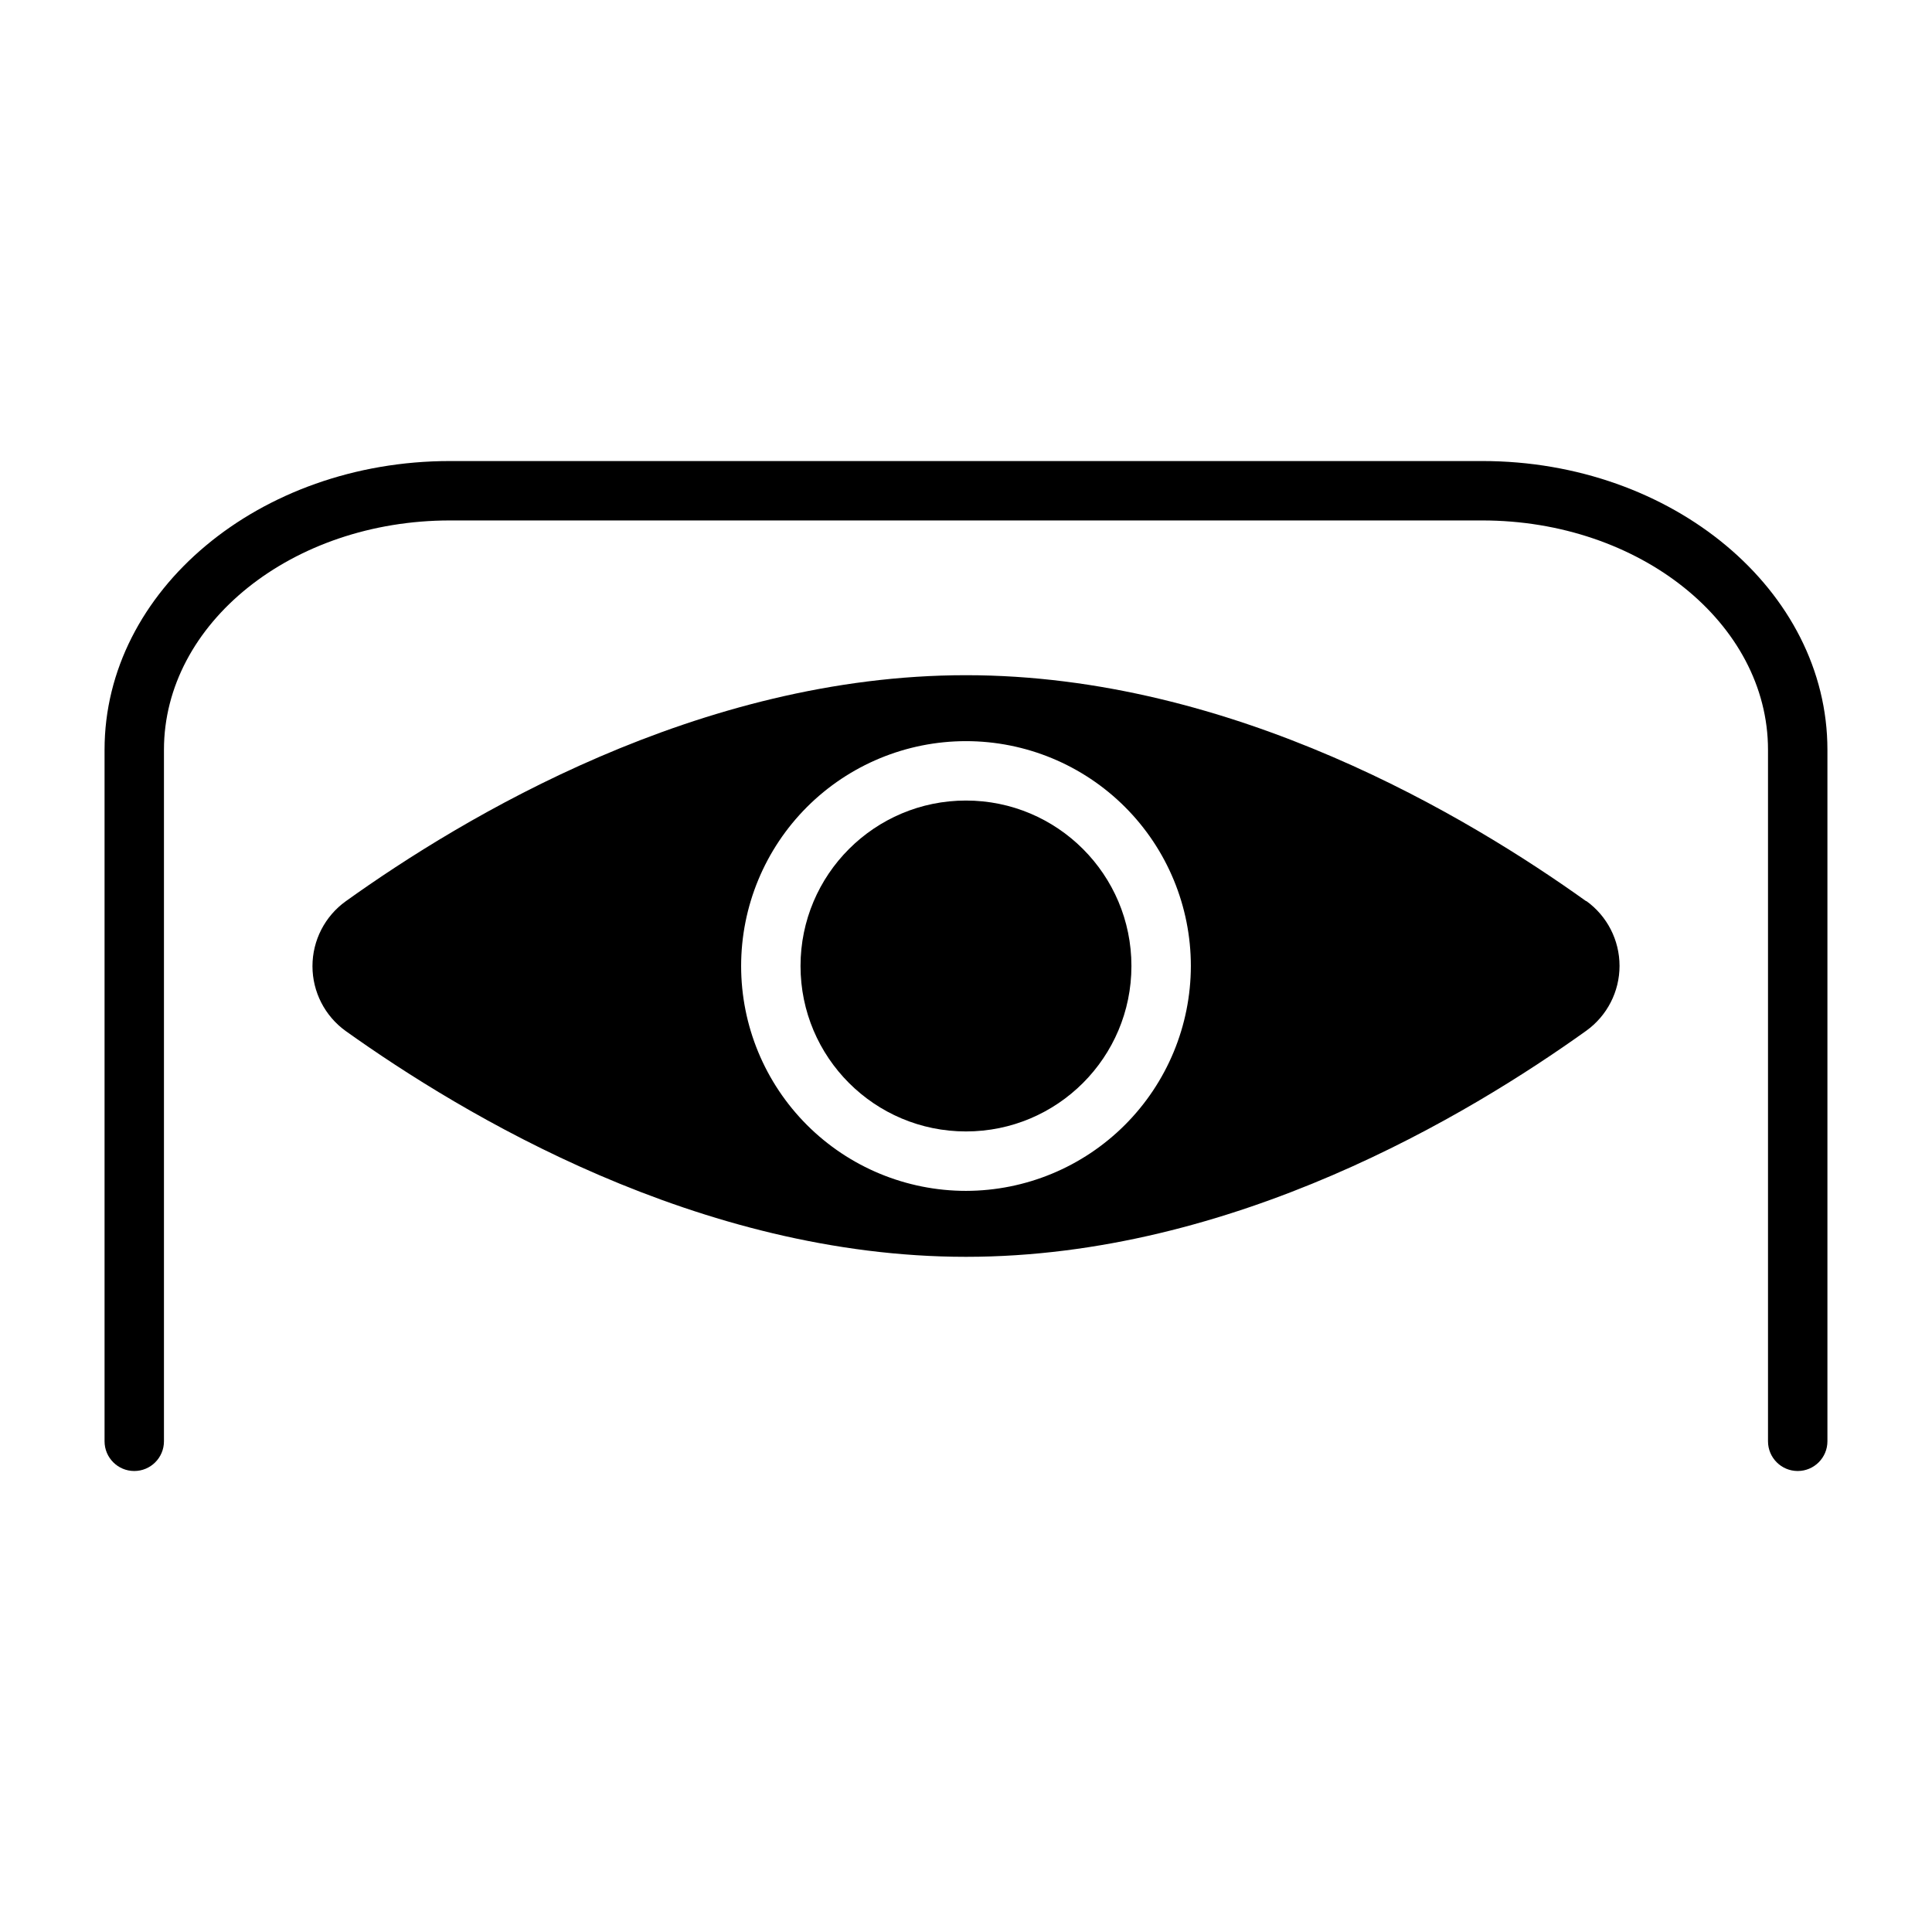<?xml version="1.0" encoding="UTF-8"?>
<!-- Uploaded to: ICON Repo, www.svgrepo.com, Generator: ICON Repo Mixer Tools -->
<svg fill="#000000" width="800px" height="800px" version="1.1" viewBox="144 144 512 512" xmlns="http://www.w3.org/2000/svg">
 <g>
  <path d="m443.84 400c0 24.215-19.629 43.844-43.844 43.844-24.219 0-43.848-19.629-43.848-43.844 0-24.219 19.629-43.848 43.848-43.848 24.215 0 43.844 19.629 43.844 43.848"/>
  <path d="m564.37 382.84c-31.016-22.199-93.52-59.906-164.37-59.906-70.852 0-133.36 37.707-164.37 59.906-5.539 3.981-8.824 10.383-8.824 17.203 0 6.82 3.285 13.223 8.824 17.199 31.016 22.121 93.52 59.828 164.37 59.828 70.848 0 133.35-37.707 164.37-59.906 5.539-3.981 8.824-10.383 8.824-17.199 0-6.82-3.285-13.223-8.824-17.203zm-164.37 76.754c-15.805 0-30.965-6.277-42.141-17.453-11.172-11.176-17.453-26.332-17.453-42.137s6.281-30.965 17.453-42.141c11.176-11.172 26.336-17.453 42.141-17.453s30.961 6.281 42.137 17.453c11.176 11.176 17.453 26.336 17.453 42.141-0.02 15.797-6.305 30.941-17.477 42.113s-26.316 17.457-42.113 17.477z"/>
  <path d="m536.81 266.18h-273.55c-50.539 0-91.551 34.32-91.551 76.516v183.26c0 4.348 3.523 7.875 7.871 7.875 4.348 0 7.871-3.527 7.871-7.875v-183.26c0-33.535 34.008-60.773 75.809-60.773h273.55c41.723 0 75.73 27.238 75.73 60.773v183.26c0 4.348 3.523 7.875 7.871 7.875 4.348 0 7.875-3.527 7.875-7.875v-183.26c0-42.195-41.016-76.516-91.477-76.516z"/>
 </g>
</svg>